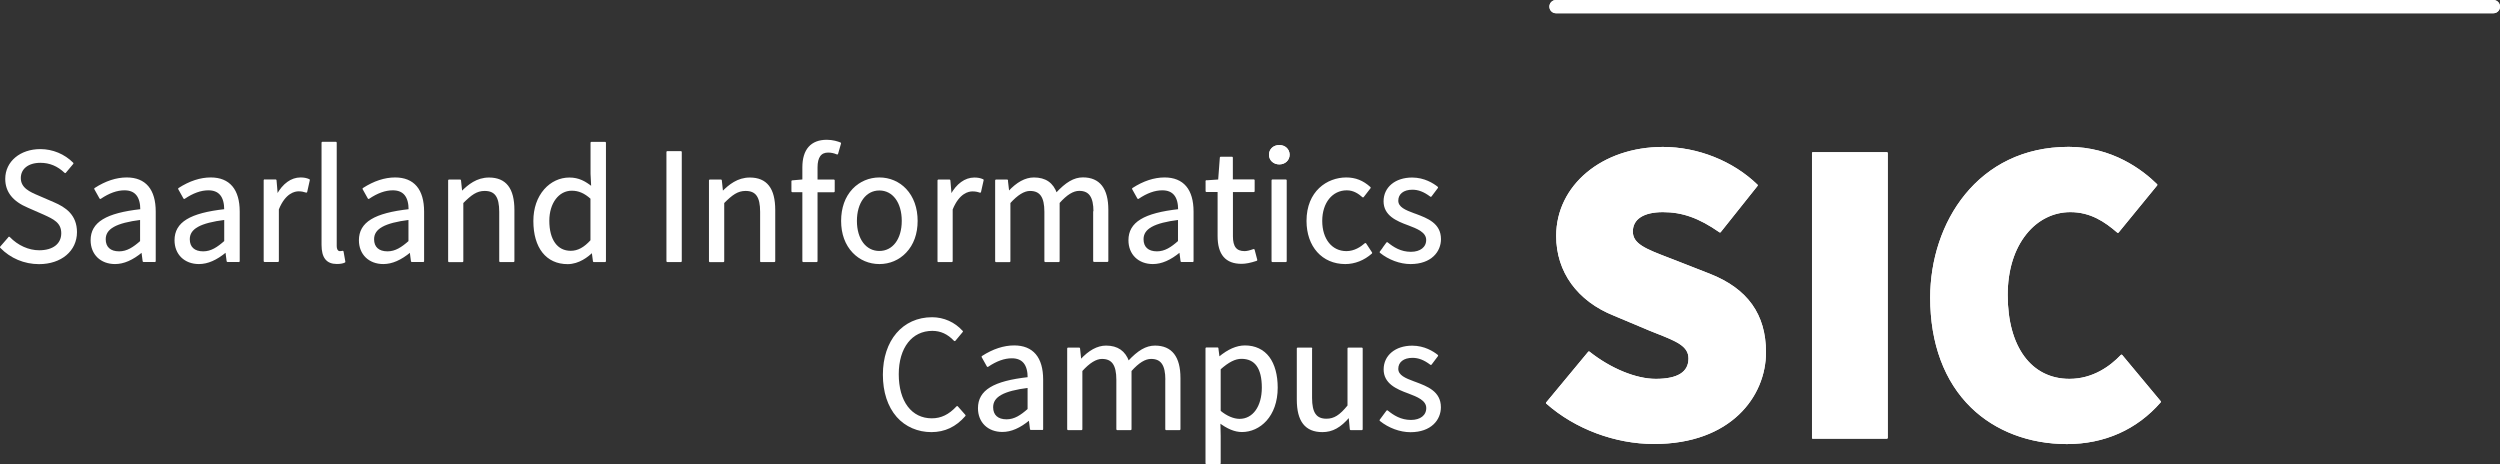 <?xml version="1.0" encoding="UTF-8"?><svg id="Layer_1" xmlns="http://www.w3.org/2000/svg" viewBox="0 0 324.45 60.25"><rect x="0" y="0" width="324.45" height="60.25" fill="#333333" stroke="none"/><path d="m201.94.12c-.41,0-.74.33-.74.74s.33.74.74.74h121.65c.41,0,.74-.33.74-.74s-.33-.74-.74-.74h-121.65Z" fill="#fff" stroke="#fff" stroke-linejoin="round" stroke-width=".24"/><path d="m268.46,19.18c-11.72,0-17.84,9.78-17.84,19.45,0,5.92,1.82,10.82,5.27,14.18,3.11,3.03,7.5,4.7,12.35,4.7s9.02-1.86,12.08-5.37l-4.99-5.99c-1.39,1.46-3.67,3.14-6.75,3.14-5.02,0-8.14-4.21-8.14-11,0-3.23.85-5.99,2.46-7.99,1.5-1.87,3.56-2.89,5.79-2.89,2.66,0,4.54,1.28,6.17,2.69l5-6.11c-1.86-1.83-5.75-4.81-11.39-4.81h0Zm-67.7,33.11c3.68,3.26,8.86,5.21,13.9,5.21,9.9,0,14.41-6.11,14.41-11.78,0-4.87-2.35-8.16-7.19-10.07l-4.52-1.77c-.32-.12-.62-.24-.91-.35-2.91-1.12-4.66-1.79-4.66-3.48s1.47-2.64,4.02-2.64,4.72.77,7.41,2.64l4.78-6c-3.15-3.05-7.7-4.86-12.19-4.86-7.82,0-13.73,4.92-13.73,11.43,0,4.62,2.71,8.36,7.42,10.24l4.64,1.95c.28.11.55.22.8.32,2.69,1.06,4.31,1.7,4.31,3.4,0,1.83-1.47,2.76-4.36,2.76-2.6,0-5.91-1.36-8.68-3.56l-5.45,6.57h0Zm34.52,4.52h9.59V19.87h-9.59v36.95h0Z" fill="#fff" stroke="#fff" stroke-linejoin="round" stroke-width=".24"/><path d="m201.94.12c-.41,0-.74.33-.74.74s.33.74.74.74h121.65c.41,0,.74-.33.74-.74s-.33-.74-.74-.74h-121.65Z" fill="#fff" stroke="#fff" stroke-linejoin="round" stroke-width=".24"/><path d="m165.7,50.3c0-1.62-.37-2.97-1.06-3.9-.71-.95-1.78-1.45-3.07-1.45-1.06,0-2.18.49-3.34,1.47,0,0,0,0,0,0h-.07s0,0,0,0c0,0,0,0,0,0-.06-.39-.11-.78-.15-1.16v-.05h-1.44v14.91h1.73v-3.53l-.04-1.84s0,0,0,0c0,0,0,0,0,0,1.07.81,2.02,1.2,2.92,1.2,2.25,0,4.52-1.94,4.52-5.65h0Zm-1.82,0c0,2.5-1.21,4.18-3.01,4.18-.8,0-1.74-.4-2.57-1.1,0,0,0,0,0,0v-5.51s0,0,0,0c1.1-.98,1.97-1.42,2.81-1.42,1.84,0,2.77,1.3,2.77,3.87h0Z" fill="#fff" stroke="#fff" stroke-linejoin="round" stroke-width=".24"/><path d="m179.64,53.89c.13-.18.26-.35.39-.52.76.62,1.73,1.25,3.09,1.25,1.27,0,2.1-.65,2.1-1.66,0-1.1-1.28-1.58-2.41-2.01-1.58-.57-3.12-1.28-3.12-3.01s1.44-2.96,3.59-2.96c1.55,0,2.69.73,3.24,1.17l-.82,1.09c-.85-.64-1.58-.92-2.4-.92-1.18,0-1.95.6-1.95,1.54s1.03,1.34,2.13,1.75l.22.08h0c1.49.56,3.18,1.19,3.18,3.16,0,1.55-1.18,3.12-3.83,3.12-1.34,0-2.79-.54-3.89-1.43.16-.21.32-.42.47-.63h0Z" fill="#fff" stroke="#fff" stroke-linejoin="round" stroke-width=".24"/><path d="m170.16,45.22v6.41c0,1.99.6,2.83,1.99,2.83,1.03,0,1.8-.49,2.85-1.79,0,0,0,0,0,0v-7.44h1.73v10.47h-1.43l-.16-1.64s0,0-.01,0h-.07s0,0,0,0c-1.13,1.33-2.16,1.9-3.44,1.9-2.16,0-3.2-1.34-3.2-4.09v-6.64h1.76Z" fill="#fff" stroke="#fff" stroke-linejoin="round" stroke-width=".24"/><path d="m135.26,55.69v-6.43c0-2.82-1.26-4.31-3.64-4.31-1.33,0-2.71.45-4.11,1.35l.67,1.2c1.09-.74,2.14-1.12,3.13-1.12,1.45,0,2.18.89,2.18,2.66,0,0,0,.02-.02.02-4.51.5-6.43,1.67-6.43,3.92,0,1.77,1.23,2.96,3.05,2.96,1.1,0,2.24-.49,3.47-1.51,0,0,0,0,0,0h.07s0,0,0,0c.06.41.11.81.16,1.25h1.43Zm-1.78-2.55s0,0,0,0c-.95.84-1.79,1.4-2.85,1.4-1.18,0-1.86-.61-1.86-1.69,0-1.44,1.41-2.23,4.71-2.64,0,0,0,0,0,0,0,0,0,0,0,0v2.91h0Z" fill="#fff" stroke="#fff" stroke-linejoin="round" stroke-width=".24"/><path d="m124.85,43.01c-.32.38-.63.76-.95,1.14-.85-.9-1.8-1.33-2.9-1.33-2.72,0-4.48,2.26-4.48,5.75,0,1.75.41,3.23,1.19,4.26.78,1.03,1.89,1.58,3.22,1.58,1.25,0,2.29-.51,3.29-1.59l.97,1.1c-1.19,1.37-2.61,2.04-4.32,2.04s-3.3-.67-4.41-1.93c-1.15-1.32-1.76-3.18-1.76-5.4,0-4.39,2.52-7.34,6.27-7.34,1.48,0,2.89.63,3.87,1.73h0Z" fill="#fff" stroke="#fff" stroke-linejoin="round" stroke-width=".24"/><path d="m151.36,49.29c0-1.96-.61-2.83-1.97-2.83-.81,0-1.66.52-2.66,1.64,0,0,0,0,0,0v7.6h-1.73v-6.41c0-1.96-.61-2.83-1.99-2.83-.79,0-1.68.55-2.66,1.64,0,0,0,0,0,0v7.6h-1.73v-10.47h1.43l.02.19c.04.43.09.87.14,1.32,0,0,0,0,.01,0h.07s0,0,0,0c1.07-1.17,2.16-1.77,3.25-1.77,1.47,0,2.42.66,2.89,2,0,0,0,0,0,0,0,0,.01,0,.02,0,1.3-1.41,2.33-2,3.45-2,2.11,0,3.18,1.38,3.18,4.09v6.64h-1.73v-6.41h0Z" fill="#fff" stroke="#fff" stroke-linejoin="round" stroke-width=".24"/><path d="m166.03,18.95c-.7,0-1.22.48-1.22,1.13s.52,1.13,1.22,1.13,1.21-.49,1.21-1.13-.51-1.13-1.21-1.13h0Z" fill="#fff" stroke="#fff" stroke-linejoin="round" stroke-width=".24"/><path d="m166.03,21.22c.7,0,1.22-.49,1.22-1.14s-.51-1.14-1.22-1.14-1.22.48-1.22,1.14.53,1.14,1.22,1.14h0Z" fill="#fff" stroke="#fff" stroke-linejoin="round" stroke-width=".24"/><path d="m179.55,32.19c.16-.21.31-.42.47-.64.76.62,1.73,1.25,3.09,1.25,1.27,0,2.1-.65,2.1-1.66,0-1.1-1.28-1.58-2.41-2.01-1.58-.57-3.12-1.27-3.12-3.01s1.44-2.96,3.59-2.96c1.54,0,2.69.73,3.24,1.17-.27.36-.55.73-.82,1.09-.85-.64-1.59-.92-2.4-.92-1.18,0-1.94.6-1.94,1.54s1.03,1.34,2.13,1.75l.23.08c1.49.56,3.18,1.19,3.18,3.16,0,1.55-1.18,3.12-3.83,3.12-1.34,0-2.79-.54-3.89-1.43.13-.17.26-.35.39-.52h0Z" fill="#fff" stroke="#fff" stroke-linejoin="round" stroke-width=".24"/><path d="m174.72,23.15c-2.43,0-5.04,1.73-5.04,5.52,0,3.27,1.98,5.48,4.91,5.48,1.21,0,2.4-.47,3.37-1.33l-.76-1.16c-.54.48-1.4,1.05-2.46,1.05-1.95,0-3.26-1.63-3.26-4.04s1.36-4.09,3.31-4.09c.94,0,1.61.49,2.1.92.15-.19.29-.38.44-.57.15-.19.3-.38.44-.57-.92-.83-1.88-1.21-3.05-1.21h0Z" fill="#fff" stroke="#fff" stroke-linejoin="round" stroke-width=".24"/><path d="m156.57,23.52l1.62-.11s.02,0,.02-.02c.04-.49.07-.98.11-1.47.03-.49.07-.97.11-1.46h1.45v2.92s.01.02.02.02h2.81v1.41c-.92,0-1.88,0-2.82,0,0,0,0,0,0,.01v5.84c0,1.42.51,2.05,1.64,2.05.29,0,.68-.09,1.18-.27l.34,1.3c-.77.26-1.4.38-1.92.38-2.01,0-2.99-1.14-2.99-3.49v-5.83s-.01,0-.02,0h-1.54v-1.3h0Z" fill="#fff" stroke="#fff" stroke-linejoin="round" stroke-width=".24"/><path d="m154.78,33.89v-6.43c0-2.82-1.26-4.31-3.64-4.31-1.33,0-2.71.45-4.1,1.35l.67,1.2c1.09-.74,2.14-1.12,3.13-1.12,1.45,0,2.18.89,2.18,2.66,0,0,0,.02-.02.02-4.51.5-6.43,1.67-6.43,3.92,0,1.77,1.23,2.97,3.05,2.97,1.1,0,2.24-.49,3.47-1.51,0,0,0,0,0,0h.07s0,0,.01,0c.06.42.11.84.16,1.24h1.43Zm-1.78-2.55s0,0,0,0c-.94.84-1.79,1.4-2.85,1.4-1.18,0-1.86-.61-1.86-1.69,0-1.44,1.41-2.23,4.71-2.64h0s0,0,0,0,0,0,0,0v2.91h0Z" fill="#fff" stroke="#fff" stroke-linejoin="round" stroke-width=".24"/><path d="m118.97,28.67c0-1.66-.51-3.07-1.46-4.08-.88-.93-2.08-1.44-3.38-1.44s-2.5.51-3.39,1.44c-.96,1.01-1.46,2.42-1.46,4.08s.51,3.04,1.46,4.04c.88.93,2.08,1.44,3.39,1.44s2.5-.51,3.38-1.44c.96-1,1.46-2.4,1.46-4.04h0Zm-1.82,0c0,2.41-1.22,4.02-3.03,4.02s-3.03-1.62-3.03-4.02,1.22-4.07,3.03-4.07,3.03,1.63,3.03,4.07h0Z" fill="#fff" stroke="#fff" stroke-linejoin="round" stroke-width=".24"/><path d="m78.52,33.89v-15.36h-1.76v4.03l.09,1.8s0,0,0,0c0,0,0,0-.01,0-.93-.74-1.75-1.2-2.95-1.2s-2.33.53-3.17,1.48c-.9,1.03-1.38,2.42-1.38,4.04,0,3.43,1.62,5.48,4.33,5.48,1.43,0,2.6-.93,3.17-1.49,0,0,0,0,0,0h.07s0,0,0,0c.06.43.11.86.16,1.22h1.43Zm-1.77-8.15v5.49s0,0,0,0c-.88.98-1.73,1.44-2.68,1.44-1.81,0-2.9-1.5-2.9-4.02,0-2.33,1.27-4.02,3.03-4.02.92,0,1.71.34,2.55,1.1,0,0,0,0,0,0h0Z" fill="#fff" stroke="#fff" stroke-linejoin="round" stroke-width=".24"/><path d="m54.92,33.89v-6.43c0-2.82-1.26-4.31-3.64-4.31-1.33,0-2.71.45-4.11,1.35l.67,1.2c1.09-.74,2.14-1.12,3.13-1.12,1.45,0,2.18.89,2.18,2.66,0,0,0,.02-.02.02-4.51.5-6.43,1.67-6.43,3.92,0,1.77,1.23,2.97,3.05,2.97,1.1,0,2.24-.49,3.47-1.51,0,0,0,0,0,0h.07s0,0,0,0c.05.36.1.73.14,1.08l.02.16h1.43Zm-1.78-2.55s0,0,0,0c-.95.84-1.79,1.4-2.85,1.4-1.18,0-1.86-.61-1.86-1.69,0-1.44,1.41-2.23,4.7-2.64,0,0,0,0,0,0,0,0,0,0,0,0v2.91h0Z" fill="#fff" stroke="#fff" stroke-linejoin="round" stroke-width=".24"/><path d="m41.85,18.52v13.26c0,1.61.59,2.36,1.86,2.36.43,0,.74-.05.99-.17-.08-.43-.15-.87-.23-1.3-.18.04-.27.04-.37.04-.32,0-.52-.3-.52-.8v-13.39h-1.73Z" fill="#fff" stroke="#fff" stroke-linejoin="round" stroke-width=".24"/><path d="m30.99,33.89v-6.43c0-2.82-1.26-4.31-3.64-4.31-1.33,0-2.71.45-4.11,1.35l.67,1.2c1.09-.74,2.14-1.12,3.13-1.12,1.45,0,2.18.89,2.18,2.66,0,0,0,.02-.02.02-4.51.5-6.43,1.67-6.43,3.92,0,1.77,1.23,2.97,3.05,2.97,1.11,0,2.24-.49,3.47-1.51,0,0,0,0,0,0h.07s0,0,.01,0c.06.42.11.84.16,1.24h1.43Zm-1.77-2.55s0,0,0,0c-.95.84-1.79,1.4-2.85,1.4-1.18,0-1.86-.61-1.86-1.69,0-1.44,1.41-2.23,4.71-2.64,0,0,0,0,0,0s0,0,0,0v2.91h0Z" fill="#fff" stroke="#fff" stroke-linejoin="round" stroke-width=".24"/><path d="m20.09,33.89v-6.43c0-2.82-1.26-4.31-3.64-4.31-1.33,0-2.71.45-4.1,1.35l.67,1.2c1.09-.74,2.14-1.12,3.13-1.12,1.45,0,2.18.89,2.18,2.66,0,0,0,.02-.02.02-4.51.5-6.43,1.67-6.43,3.92,0,1.77,1.23,2.97,3.05,2.97,1.1,0,2.24-.49,3.47-1.51,0,0,0,0,0,0h.07s0,0,0,0c.06.41.11.81.16,1.24h1.43Zm-1.78-2.55s0,0,0,0c-.95.84-1.79,1.4-2.85,1.4-1.18,0-1.86-.61-1.86-1.69,0-1.44,1.41-2.23,4.7-2.64,0,0,0,0,0,0s0,0,0,0v2.91h0Z" fill="#fff" stroke="#fff" stroke-linejoin="round" stroke-width=".24"/><path d="m1.18,30.84c1.08,1.12,2.51,1.76,3.91,1.76,1.84,0,2.98-.89,2.98-2.33s-1.05-1.93-2.37-2.53l-2.03-.89c-1.93-.81-2.87-2-2.87-3.64,0-2.17,1.87-3.74,4.44-3.74,1.56,0,3.08.63,4.17,1.73-.3.37-.61.73-.92,1.1l-.03.04c-.95-.9-2-1.33-3.22-1.33-1.61,0-2.66.82-2.66,2.1,0,1.37,1.26,1.91,2.37,2.38l2.01.87c1.44.62,2.91,1.56,2.91,3.77,0,2.37-1.98,4.03-4.8,4.03-1.89,0-3.65-.74-4.95-2.08.35-.41.7-.82,1.06-1.22h0Z" fill="#fff" stroke="#fff" stroke-linejoin="round" stroke-width=".24"/><polygon points="165.14 33.89 166.87 33.89 166.87 23.41 165.14 23.41 165.14 33.89 165.14 33.89" fill="#fff" stroke="#fff" stroke-linejoin="round" stroke-width=".24"/><path d="m142.03,27.48c0-1.96-.61-2.83-1.97-2.83-.81,0-1.66.52-2.66,1.64,0,0,0,0,0,0v7.6h-1.74v-6.4c0-1.96-.61-2.83-1.99-2.83-.79,0-1.68.55-2.66,1.64,0,0,0,0,0,0v7.6h-1.74v-10.48h1.43v.14c.06.44.1.9.16,1.36,0,0,0,0,0,0h.07s0,0,0,0c1.07-1.17,2.16-1.77,3.25-1.77,1.47,0,2.42.65,2.89,2,0,0,0,0,0,0,0,0,.01,0,.02,0,1.3-1.41,2.33-2.01,3.45-2.01,2.11,0,3.18,1.38,3.18,4.09v6.64h-1.73v-6.4h0Z" fill="#fff" stroke="#fff" stroke-linejoin="round" stroke-width=".24"/><path d="m121.78,33.89h1.74v-6.73c.89-2.21,2.17-2.44,2.68-2.44.43,0,.67.06,1,.17.05-.24.11-.48.16-.72.06-.27.12-.53.18-.8-.34-.15-.66-.21-1.1-.21-1.15,0-2.23.78-2.97,2.15,0,0-.01,0-.02,0h-.07s0,0,0,0c-.05-.53-.09-1.06-.13-1.57l-.03-.32h-1.43v10.48h0Z" fill="#fff" stroke="#fff" stroke-linejoin="round" stroke-width=".24"/><path d="m104.26,24.84s0-.02-.02-.02h-1.41v-1.3h.06c.44-.04.9-.07,1.36-.12,0,0,0,0,0-.01v-1.67c0-2.27,1.06-3.46,3.05-3.46.77,0,1.41.21,1.73.34l-.38,1.33c-.38-.17-.78-.25-1.18-.25-.99,0-1.49.69-1.49,2.05v1.67s0,.02.02.02h2.21v1.41h-2.21s-.02,0-.02.02v9.04h-1.73v-9.04h0Z" fill="#fff" stroke="#fff" stroke-linejoin="round" stroke-width=".24"/><path d="m98.76,33.89h1.73v-6.64c0-2.75-1.04-4.09-3.18-4.09-1.54,0-2.64.89-3.51,1.77,0,0,0,0,0,0h-.07s-.01,0-.01,0c-.06-.51-.11-1.01-.16-1.51h-1.43v10.48h1.74v-7.6s0,0,0,0c1.08-1.09,1.82-1.64,2.89-1.64,1.41,0,2.01.85,2.01,2.83v6.4h0Z" fill="#fff" stroke="#fff" stroke-linejoin="round" stroke-width=".24"/><polygon points="86.61 19.73 88.36 19.73 88.36 33.89 86.61 33.89 86.61 19.73 86.61 19.73" fill="#fff" stroke="#fff" stroke-linejoin="round" stroke-width=".24"/><path d="m64.91,33.89h1.73v-6.64c0-2.75-1.04-4.09-3.18-4.09-1.54,0-2.64.89-3.51,1.77,0,0,0,0,0,0h-.07s0,0-.01,0c-.06-.49-.11-.97-.16-1.51h-1.43v10.48h1.73v-7.6s0,0,0,0c1.08-1.09,1.82-1.64,2.89-1.64,1.41,0,2.01.85,2.01,2.83v6.4h0Z" fill="#fff" stroke="#fff" stroke-linejoin="round" stroke-width=".24"/><path d="m34.34,23.41h1.43c.05.62.1,1.26.16,1.89,0,0,0,0,0,0h.07s.02,0,.02,0c.74-1.37,1.82-2.15,2.97-2.15.44,0,.76.06,1.1.21-.07.31-.14.62-.21.94-.04.19-.09.39-.13.58-.34-.1-.57-.17-1-.17-.51,0-1.8.24-2.68,2.44v6.73h-1.73v-10.48h0Z" fill="#fff" stroke="#fff" stroke-linejoin="round" stroke-width=".24"/><path d="m268.46,19.18c-11.72,0-17.84,9.78-17.84,19.45,0,5.92,1.82,10.82,5.27,14.18,3.11,3.03,7.5,4.7,12.35,4.7s9.02-1.86,12.08-5.37l-4.99-5.99c-1.39,1.46-3.67,3.14-6.75,3.14-5.02,0-8.14-4.21-8.14-11,0-3.23.85-5.99,2.46-7.99,1.5-1.87,3.56-2.89,5.79-2.89,2.66,0,4.54,1.28,6.17,2.69l5-6.11c-1.86-1.83-5.75-4.81-11.39-4.81h0Zm-67.7,33.11c3.68,3.26,8.86,5.21,13.9,5.21,9.9,0,14.41-6.11,14.41-11.78,0-4.87-2.35-8.16-7.19-10.07l-4.52-1.77c-.32-.12-.62-.24-.91-.35-2.91-1.12-4.66-1.79-4.66-3.48s1.47-2.64,4.02-2.64,4.72.77,7.41,2.64l4.78-6c-3.15-3.05-7.7-4.86-12.19-4.86-7.82,0-13.73,4.92-13.73,11.43,0,4.62,2.71,8.36,7.42,10.24l4.64,1.95c.28.11.55.22.8.32,2.69,1.06,4.31,1.7,4.31,3.4,0,1.83-1.47,2.76-4.36,2.76-2.6,0-5.91-1.36-8.68-3.56l-5.45,6.57h0Zm34.52,4.52h9.59V19.87h-9.59v36.95h0Z" fill="#fff" stroke="#fff" stroke-linejoin="round" stroke-width=".24"/></svg>